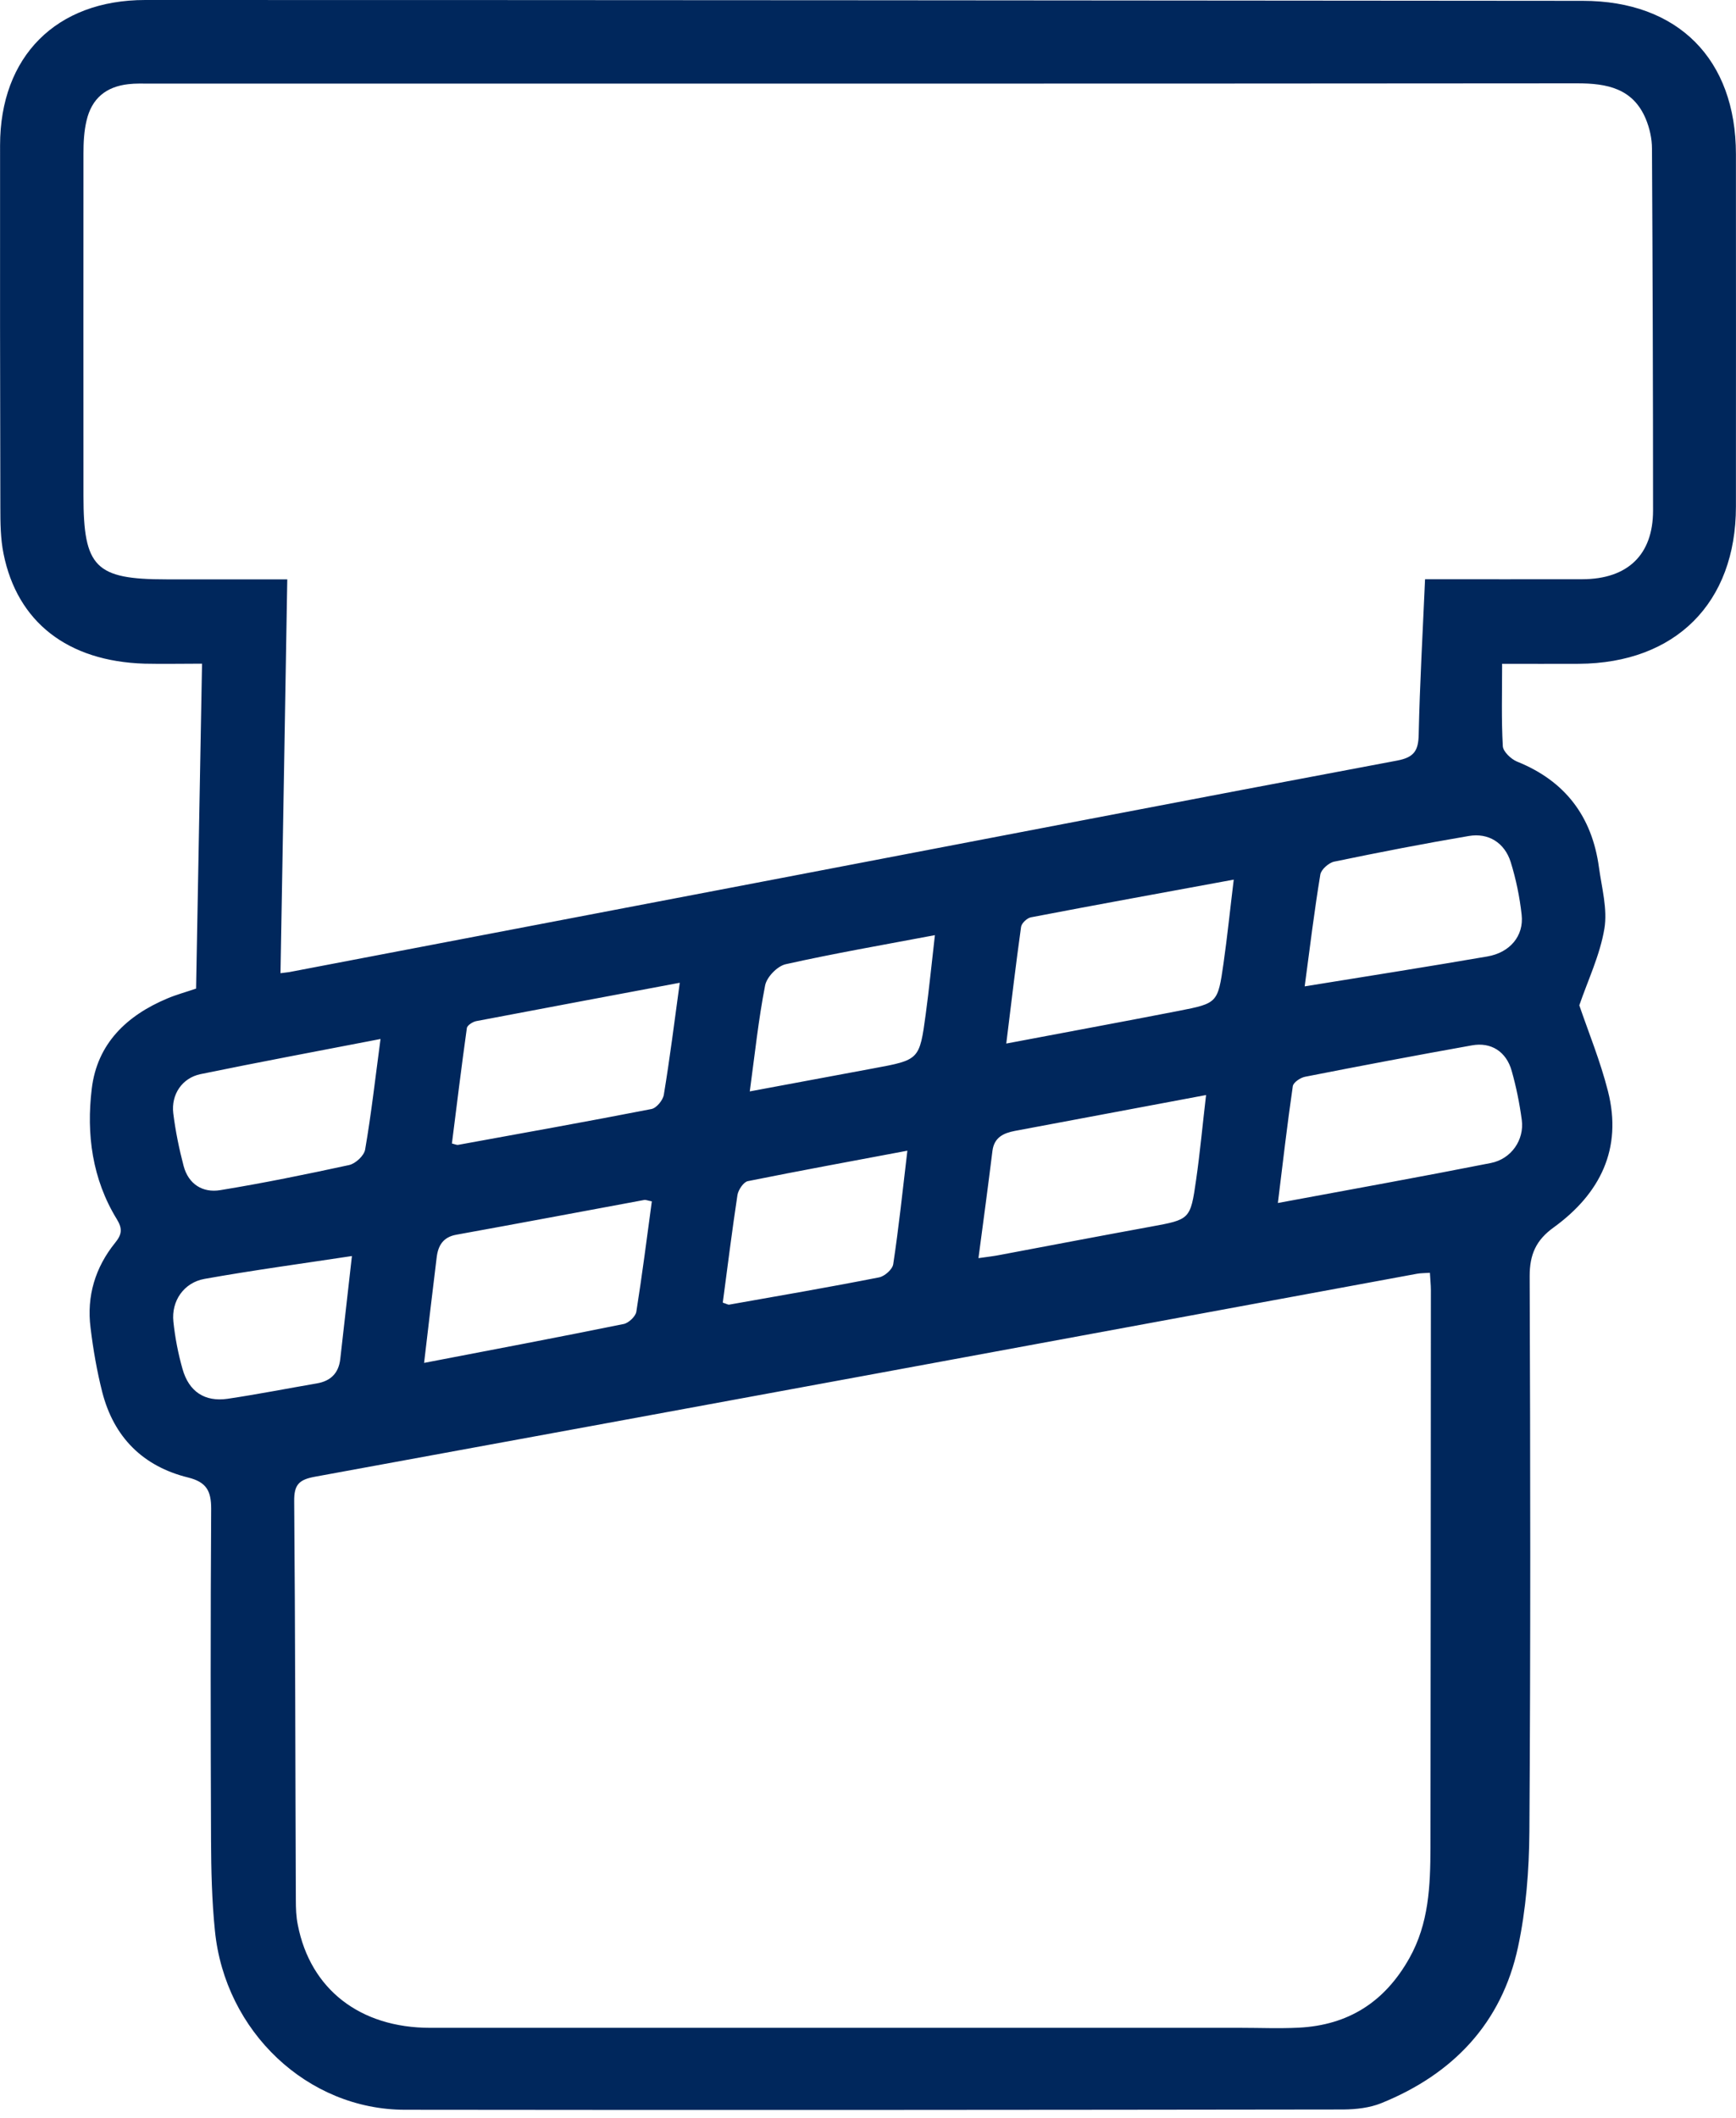 <svg xmlns="http://www.w3.org/2000/svg" fill="none" viewBox="0 0 50 61" height="61" width="50">
<path fill="#00275C" d="M43.264 19.106C43.264 19.939 43.24 20.717 43.284 21.49C43.292 21.646 43.519 21.861 43.69 21.933C45.081 22.491 45.854 23.516 46.053 24.983C46.133 25.569 46.304 26.183 46.209 26.749C46.081 27.511 45.734 28.233 45.487 28.954C45.751 29.728 46.093 30.561 46.312 31.426C46.735 33.085 46.085 34.381 44.75 35.35C44.24 35.716 44.057 36.131 44.057 36.753C44.077 42.088 44.085 47.422 44.049 52.757C44.041 53.866 43.953 54.994 43.722 56.075C43.252 58.271 41.845 59.739 39.785 60.572C39.451 60.708 39.06 60.751 38.697 60.755C29.688 60.767 20.678 60.775 11.669 60.763C8.86 60.763 6.477 58.511 6.19 55.604C6.102 54.739 6.082 53.862 6.078 52.989C6.066 49.811 6.062 46.633 6.082 43.451C6.082 42.941 5.947 42.686 5.421 42.554C4.122 42.235 3.281 41.398 2.946 40.098C2.791 39.488 2.683 38.862 2.608 38.24C2.492 37.331 2.743 36.502 3.317 35.792C3.512 35.553 3.532 35.386 3.365 35.114C2.655 33.958 2.484 32.662 2.643 31.355C2.799 30.055 3.652 29.245 4.823 28.755C5.078 28.647 5.345 28.576 5.648 28.472C5.704 25.374 5.763 22.28 5.819 19.114C5.23 19.114 4.696 19.126 4.162 19.114C1.95 19.046 0.496 17.918 0.101 15.944C0.014 15.51 0.01 15.059 0.01 14.613C0.002 11.136 -0.002 7.659 0.002 4.186C0.002 1.627 1.619 0 4.182 0C17.985 0 31.784 0.012 45.587 0.024C48.329 0.024 49.998 1.706 49.998 4.442C49.998 7.823 50.002 11.208 49.998 14.589C49.998 17.364 48.257 19.102 45.472 19.118C44.75 19.122 44.029 19.118 43.26 19.118L43.264 19.106ZM41.048 16.682C42.611 16.682 44.093 16.686 45.579 16.682C46.878 16.678 47.611 15.98 47.611 14.704C47.611 11.232 47.599 7.755 47.58 4.282C47.58 3.995 47.512 3.688 47.4 3.421C47.03 2.544 46.284 2.4 45.428 2.4C31.724 2.412 18.021 2.408 4.313 2.408C4.11 2.408 3.903 2.4 3.699 2.424C3.05 2.496 2.639 2.839 2.492 3.477C2.42 3.78 2.404 4.103 2.404 4.414C2.4 7.703 2.404 10.992 2.404 14.282C2.404 16.339 2.747 16.686 4.791 16.686C5.935 16.686 7.082 16.686 8.274 16.686C8.21 20.506 8.146 24.258 8.079 28.029C8.222 28.009 8.278 28.005 8.33 27.997C13.064 27.092 17.801 26.187 22.535 25.282C28.437 24.154 34.334 23.014 40.24 21.905C40.73 21.813 40.853 21.618 40.861 21.151C40.893 19.684 40.977 18.221 41.044 16.686L41.048 16.682ZM41.184 36.657C41.032 36.669 40.921 36.665 40.813 36.685C30.234 38.639 19.658 40.593 9.075 42.53C8.609 42.614 8.469 42.762 8.473 43.232C8.505 47.06 8.505 50.887 8.521 54.715C8.521 54.954 8.529 55.201 8.577 55.437C8.939 57.294 10.37 58.403 12.39 58.403C20.172 58.403 27.951 58.403 35.733 58.403C36.291 58.403 36.849 58.427 37.402 58.399C38.833 58.327 39.881 57.661 40.59 56.401C41.156 55.397 41.196 54.312 41.2 53.216C41.208 47.865 41.208 42.514 41.212 37.16C41.212 36.996 41.192 36.833 41.184 36.657ZM36.801 34.648C38.905 34.257 40.925 33.894 42.937 33.496C43.531 33.38 43.906 32.826 43.83 32.256C43.766 31.777 43.67 31.303 43.539 30.84C43.383 30.286 42.945 30.007 42.395 30.107C40.789 30.394 39.188 30.697 37.586 31.012C37.45 31.04 37.251 31.175 37.235 31.283C37.076 32.379 36.948 33.48 36.805 34.648H36.801ZM12.211 39.253C14.187 38.874 16.076 38.515 17.961 38.133C18.104 38.105 18.303 37.917 18.327 37.782C18.495 36.725 18.63 35.665 18.774 34.6C18.658 34.58 18.606 34.552 18.555 34.56C16.75 34.895 14.948 35.234 13.143 35.561C12.761 35.629 12.617 35.876 12.577 36.215C12.458 37.188 12.342 38.164 12.215 39.249L12.211 39.253ZM28.983 30.055C30.708 29.728 32.33 29.429 33.948 29.114C35.067 28.895 35.075 28.887 35.239 27.75C35.35 26.969 35.43 26.183 35.534 25.334C33.521 25.705 31.609 26.052 29.696 26.419C29.584 26.438 29.425 26.586 29.409 26.694C29.258 27.774 29.13 28.859 28.983 30.051V30.055ZM19.579 28.304C17.566 28.683 15.642 29.042 13.717 29.409C13.614 29.429 13.454 29.532 13.446 29.612C13.291 30.721 13.155 31.833 13.016 32.933C13.123 32.961 13.163 32.981 13.195 32.973C15.052 32.634 16.909 32.303 18.762 31.941C18.909 31.913 19.096 31.685 19.12 31.526C19.292 30.485 19.423 29.441 19.579 28.3V28.304ZM28.186 36.235C28.469 36.195 28.648 36.175 28.823 36.139C30.262 35.868 31.7 35.593 33.139 35.33C34.274 35.122 34.286 35.126 34.45 33.982C34.565 33.185 34.637 32.383 34.737 31.538C32.836 31.893 31.035 32.232 29.23 32.571C28.903 32.634 28.632 32.758 28.584 33.149C28.461 34.142 28.329 35.13 28.182 36.231L28.186 36.235ZM37.578 28.408C39.403 28.113 41.124 27.842 42.838 27.547C43.491 27.435 43.894 26.953 43.826 26.347C43.77 25.832 43.663 25.318 43.511 24.828C43.336 24.273 42.87 23.978 42.3 24.078C41.005 24.297 39.714 24.549 38.426 24.816C38.271 24.848 38.052 25.043 38.028 25.186C37.857 26.223 37.729 27.268 37.578 28.404V28.408ZM10.964 29.923C9.151 30.274 7.461 30.589 5.775 30.936C5.245 31.047 4.927 31.522 4.99 32.06C5.054 32.575 5.158 33.085 5.289 33.583C5.429 34.106 5.839 34.361 6.345 34.277C7.589 34.074 8.82 33.822 10.051 33.555C10.238 33.516 10.489 33.284 10.517 33.105C10.693 32.088 10.808 31.059 10.96 29.923H10.964ZM20.822 37.519C20.933 37.554 20.973 37.582 21.005 37.574C22.444 37.319 23.886 37.072 25.321 36.789C25.48 36.757 25.707 36.558 25.727 36.406C25.887 35.35 25.998 34.289 26.134 33.141C24.548 33.44 23.041 33.715 21.539 34.018C21.416 34.042 21.264 34.269 21.24 34.417C21.085 35.441 20.957 36.466 20.818 37.511L20.822 37.519ZM21.591 31.434C22.854 31.199 23.998 30.984 25.145 30.772C26.48 30.525 26.484 30.529 26.663 29.206C26.763 28.468 26.835 27.722 26.927 26.933C25.428 27.216 24.022 27.459 22.631 27.77C22.392 27.822 22.085 28.137 22.037 28.38C21.846 29.357 21.742 30.35 21.595 31.434H21.591ZM10.135 36.175C8.664 36.398 7.274 36.586 5.891 36.833C5.293 36.94 4.931 37.471 4.994 38.065C5.042 38.523 5.13 38.982 5.257 39.428C5.441 40.082 5.899 40.381 6.556 40.286C7.417 40.158 8.27 39.99 9.127 39.843C9.521 39.775 9.752 39.552 9.8 39.145C9.908 38.192 10.015 37.236 10.135 36.183V36.175Z"></path>
</svg>
